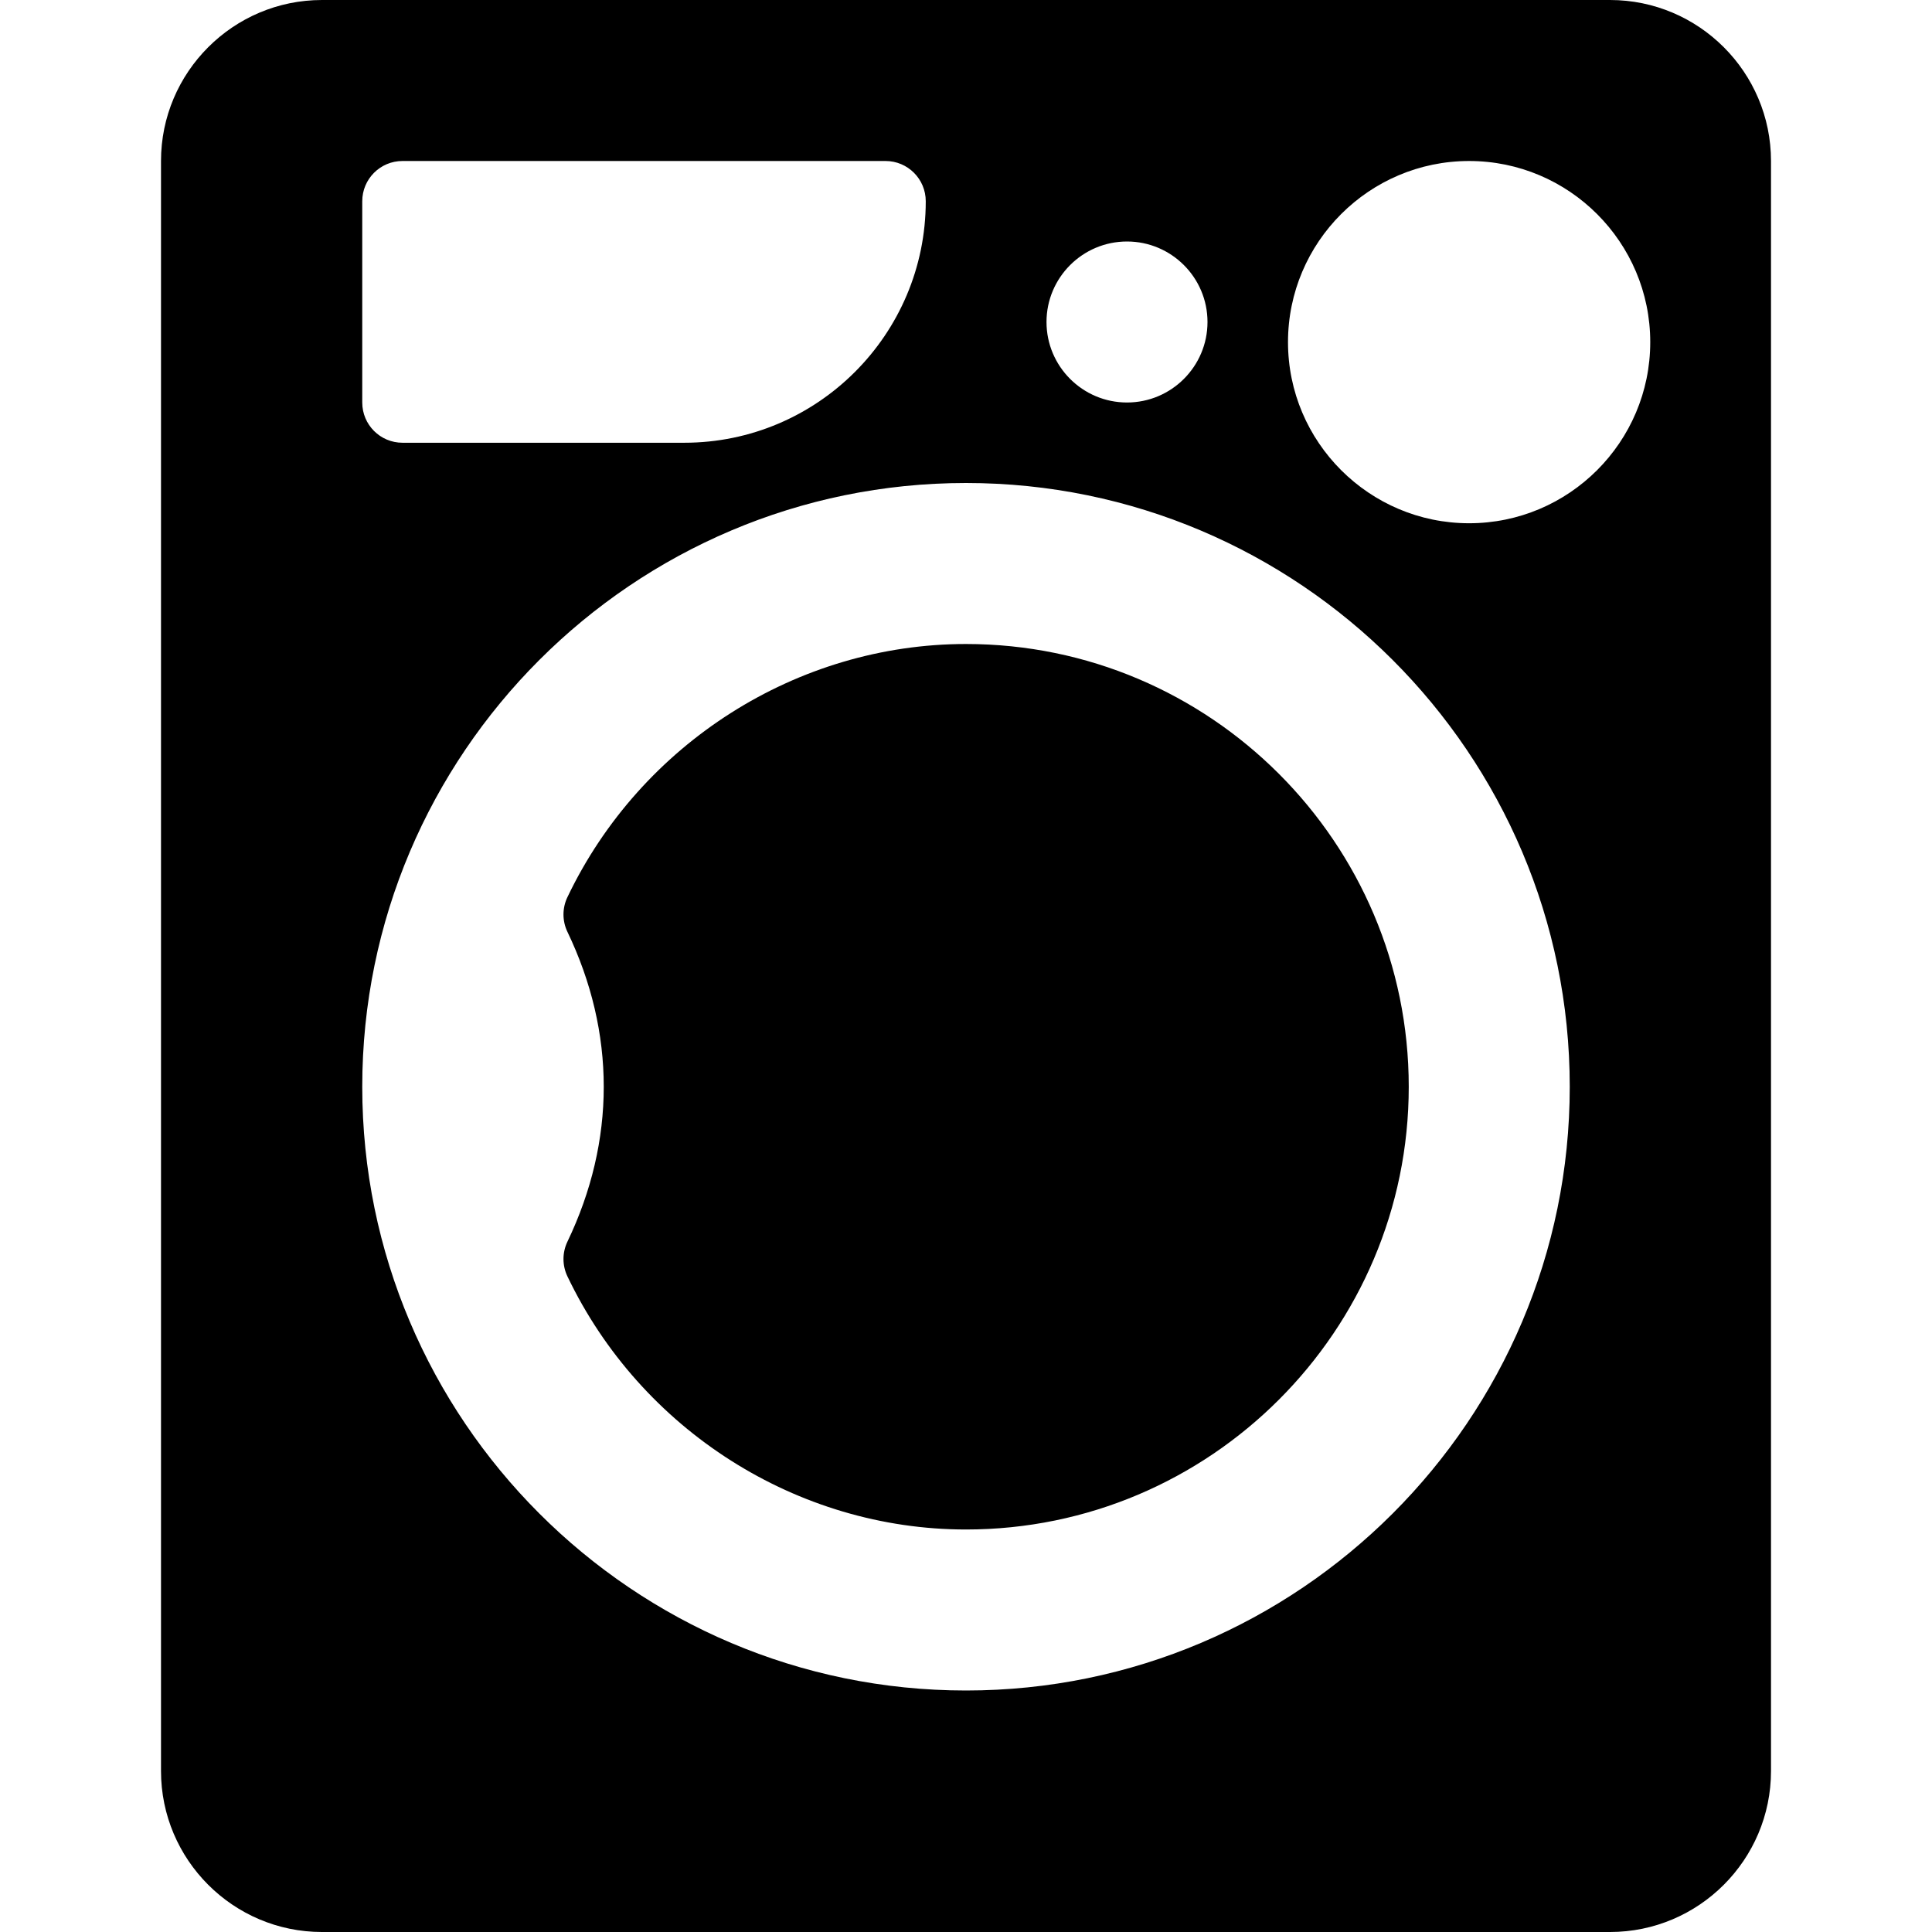 <?xml version="1.0" encoding="iso-8859-1"?>
<!-- Generator: Adobe Illustrator 19.0.0, SVG Export Plug-In . SVG Version: 6.00 Build 0)  -->
<svg xmlns="http://www.w3.org/2000/svg" xmlns:xlink="http://www.w3.org/1999/xlink" version="1.1" id="Layer_1" x="0px" y="0px" viewBox="0 0 512 512" style="enable-background:new 0 0 512 512;" xml:space="preserve">
<g>
	<g>
		<g>
			<path d="M256,170.667c-44.708,0-86.167,26.333-105.625,67.083c-1.396,2.906-1.396,6.292,0,9.198     C156.771,260.292,160,274.115,160,288s-3.229,27.708-9.625,41.052c-1.396,2.906-1.396,6.292,0,9.198     C169.833,379,211.292,405.333,256,405.333c64.688,0,117.333-52.635,117.333-117.333S320.688,170.667,256,170.667z"/>
			<path d="M426.667,0H85.333C61.813,0,42.667,19.135,42.667,42.667v426.667c0,23.531,19.146,42.667,42.667,42.667h341.333     c23.521,0,42.667-19.135,42.667-42.667V42.667C469.333,19.135,450.188,0,426.667,0z M298.667,64     C310.438,64,320,73.573,320,85.333c0,11.76-9.563,21.333-21.333,21.333c-11.771,0-21.333-9.573-21.333-21.333     C277.333,73.573,286.896,64,298.667,64z M96,53.333c0-5.896,4.771-10.667,10.667-10.667h128c5.896,0,10.667,4.771,10.667,10.667     c0,35.292-28.708,64-64,64h-74.667c-5.896,0-10.667-4.771-10.667-10.667V53.333z M256,448c-88.229,0-160-71.771-160-160     s71.771-160,160-160s160,71.771,160,160S344.229,448,256,448z M389.333,138.667c-26.458,0-48-21.531-48-48s21.542-48,48-48     c26.458,0,48,21.531,48,48S415.792,138.667,389.333,138.667z"/>
		</g>
	</g>
</g>
<g>
</g>
<g>
</g>
<g>
</g>
<g>
</g>
<g>
</g>
<g>
</g>
<g>
</g>
<g>
</g>
<g>
</g>
<g>
</g>
<g>
</g>
<g>
</g>
<g>
</g>
<g>
</g>
<g>
</g>
</svg>
